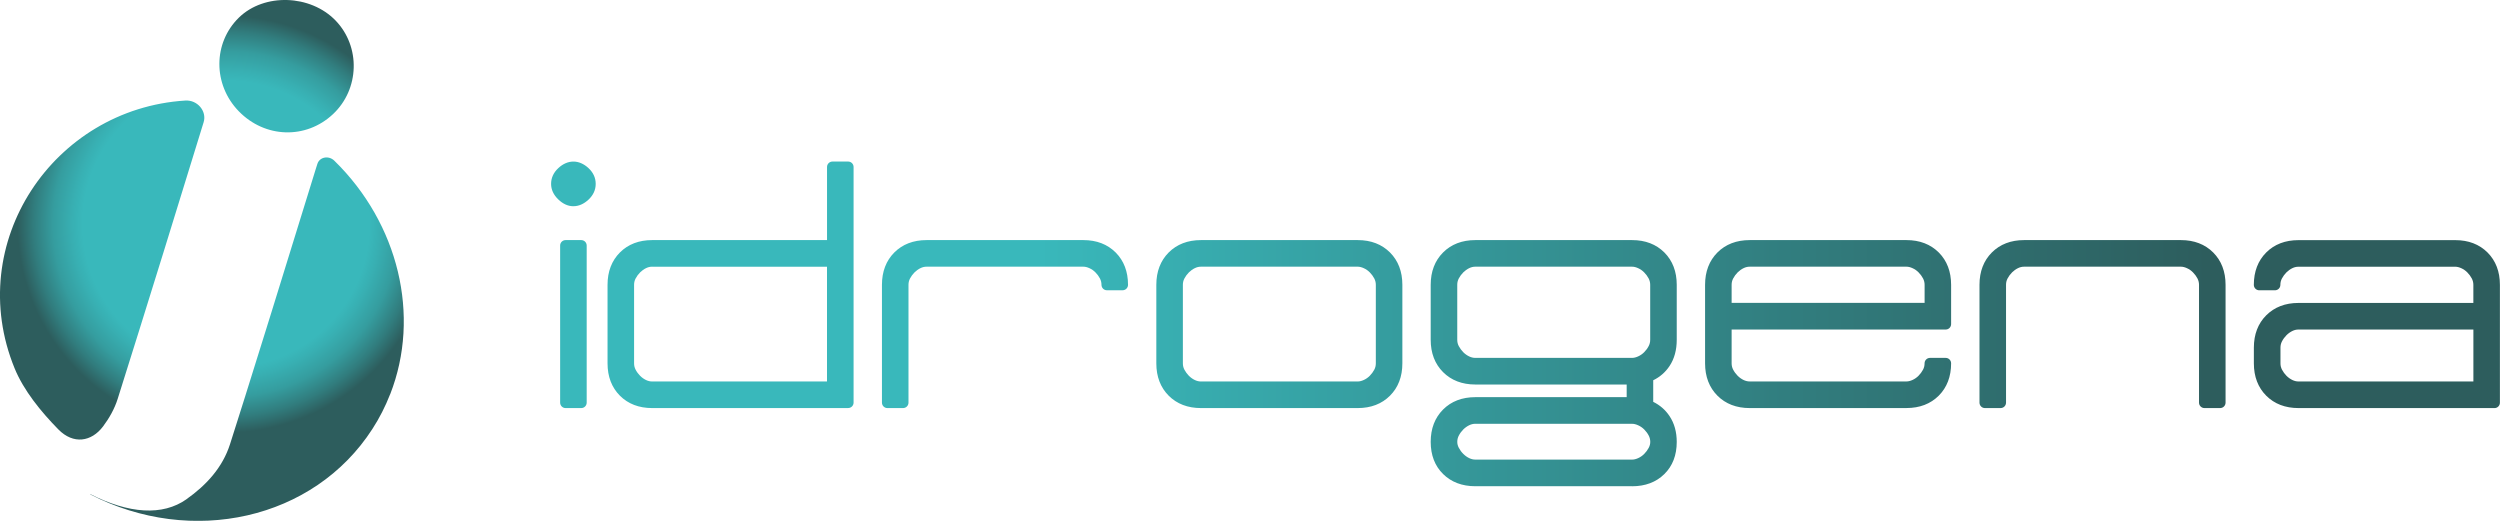 <svg width="240" height="50" viewBox="0 0 240 50" fill="none" xmlns="http://www.w3.org/2000/svg">
<g clip-path="url(#clip0_71_350)">
<path d="M19.55 11.732C19.875 10.669 18.947 9.58 17.795 9.652C5.106 10.45 -3.517 23.334 1.402 35.358C2.264 37.469 3.913 39.503 5.599 41.221C7.048 42.697 8.782 42.413 9.894 40.936C10.487 40.148 10.996 39.246 11.296 38.295C13.663 30.818 17.945 16.979 19.55 11.729V11.732ZM22.92 10.678C25.437 13.272 29.372 13.394 31.968 10.957C34.519 8.563 34.632 4.483 32.221 1.977C29.8 -0.538 25.359 -0.676 22.936 1.689C20.44 4.124 20.434 8.116 22.92 10.678ZM32.111 17.142L31.921 17.712C31.98 17.53 32.039 17.352 32.093 17.186C32.099 17.17 32.105 17.158 32.111 17.142ZM31.921 17.712C31.836 17.968 31.749 18.237 31.655 18.522V18.512L31.921 17.715V17.712ZM17.904 47.922C19.809 46.577 21.365 44.884 22.083 42.641C22.836 40.295 24.004 36.568 25.253 32.557C25.369 32.188 25.484 31.819 25.6 31.447L25.646 31.296C25.774 30.88 25.906 30.464 26.037 30.045C27.555 25.158 29.091 20.189 30.066 17.023C30.147 16.757 30.225 16.504 30.3 16.266L30.468 15.734C30.678 15.065 31.555 14.902 32.093 15.424C38.261 21.447 40.403 30.314 37.461 37.839C37.455 37.854 37.446 37.864 37.439 37.879C36.993 39.018 36.434 40.126 35.746 41.186C30.122 49.906 18.379 52.478 8.669 47.466L8.663 47.434C12.38 49.327 15.606 49.549 17.907 47.925L17.904 47.922Z" fill="url(#paint0_radial_71_350)"/>
<path d="M55.8 39.175H54.295C54.005 39.175 53.773 38.94 53.773 38.652V23.572C53.773 23.281 54.008 23.049 54.295 23.049H55.8C56.091 23.049 56.322 23.284 56.322 23.572V38.652C56.322 38.943 56.088 39.175 55.8 39.175ZM55.048 19.799C54.532 19.799 54.042 19.577 53.592 19.142C53.136 18.701 52.905 18.2 52.905 17.652C52.905 17.077 53.139 16.567 53.599 16.138C54.498 15.303 55.591 15.3 56.494 16.138C56.956 16.567 57.187 17.077 57.187 17.652C57.187 18.228 56.953 18.738 56.494 19.167C56.044 19.586 55.557 19.796 55.048 19.796V19.799ZM86.694 39.175H85.189C84.898 39.175 84.667 38.94 84.667 38.652V27.342C84.667 26.072 85.067 25.027 85.854 24.238C86.641 23.45 87.684 23.049 88.952 23.049H91.425C91.425 23.049 91.457 23.049 91.472 23.049H101.447C101.447 23.049 101.479 23.049 101.494 23.049H104.005C105.273 23.049 106.313 23.45 107.103 24.238C107.89 25.027 108.29 26.072 108.29 27.342C108.29 27.633 108.056 27.865 107.768 27.865H106.263C105.973 27.865 105.742 27.63 105.742 27.342C105.742 27.123 105.692 26.926 105.595 26.735C105.482 26.522 105.336 26.322 105.161 26.147C104.992 25.975 104.802 25.843 104.58 25.743C104.374 25.649 104.18 25.602 104.005 25.602H88.952C88.752 25.602 88.561 25.646 88.368 25.74C88.159 25.84 87.968 25.978 87.796 26.147C87.618 26.325 87.475 26.522 87.362 26.735C87.262 26.926 87.215 27.123 87.215 27.342V38.652C87.215 38.943 86.981 39.175 86.694 39.175ZM81.425 39.175H62.609C61.341 39.175 60.297 38.774 59.511 37.986C58.724 37.197 58.324 36.153 58.324 34.882V27.342C58.324 26.072 58.724 25.027 59.511 24.238C60.297 23.45 61.341 23.049 62.609 23.049H65.082C65.082 23.049 65.113 23.049 65.129 23.049H68.093C68.093 23.049 68.121 23.049 68.136 23.049H75.101C75.101 23.049 75.132 23.049 75.148 23.049H79.395V16.032C79.395 15.741 79.629 15.509 79.917 15.509H81.422C81.713 15.509 81.944 15.744 81.944 16.032V38.649C81.944 38.94 81.709 39.172 81.422 39.172L81.425 39.175ZM62.609 25.602C62.409 25.602 62.218 25.646 62.025 25.74C61.815 25.84 61.625 25.978 61.453 26.147C61.275 26.325 61.131 26.522 61.019 26.735C60.919 26.926 60.872 27.123 60.872 27.342V34.882C60.872 35.101 60.919 35.298 61.019 35.489C61.131 35.705 61.278 35.902 61.45 36.077C61.622 36.249 61.812 36.384 62.021 36.484C62.215 36.575 62.406 36.622 62.605 36.622H79.392V25.606H62.605L62.609 25.602ZM130.345 39.175H115.292C114.024 39.175 112.981 38.774 112.194 37.986C111.407 37.197 111.007 36.153 111.007 34.882V27.342C111.007 26.072 111.407 25.027 112.194 24.238C112.981 23.45 114.024 23.049 115.292 23.049H117.765C117.765 23.049 117.797 23.049 117.812 23.049H120.776C120.776 23.049 120.804 23.049 120.82 23.049H127.784C127.784 23.049 127.816 23.049 127.831 23.049H130.342C131.61 23.049 132.65 23.45 133.44 24.238C134.227 25.027 134.627 26.072 134.627 27.342V34.882C134.627 36.153 134.227 37.197 133.44 37.986C132.653 38.774 131.61 39.175 130.342 39.175H130.345ZM115.292 25.602C115.092 25.602 114.902 25.646 114.708 25.74C114.499 25.84 114.308 25.978 114.136 26.147C113.958 26.325 113.815 26.522 113.702 26.735C113.602 26.926 113.556 27.123 113.556 27.342V34.882C113.556 35.101 113.602 35.298 113.702 35.489C113.815 35.705 113.962 35.902 114.133 36.077C114.305 36.249 114.496 36.384 114.705 36.484C114.898 36.575 115.089 36.622 115.289 36.622H130.342C130.517 36.622 130.711 36.575 130.917 36.481C131.139 36.381 131.326 36.249 131.498 36.077C131.673 35.902 131.816 35.705 131.932 35.489C132.032 35.301 132.079 35.101 132.079 34.882V27.342C132.079 27.123 132.029 26.926 131.932 26.735C131.819 26.522 131.673 26.322 131.498 26.147C131.329 25.975 131.139 25.843 130.917 25.743C130.711 25.649 130.517 25.602 130.342 25.602H115.289H115.292ZM156.685 46.678H141.632C140.367 46.678 139.324 46.283 138.537 45.507C137.747 44.731 137.347 43.693 137.347 42.419C137.347 41.146 137.747 40.107 138.534 39.316C139.321 38.527 140.364 38.127 141.632 38.127H156.161V36.913H141.632C140.364 36.913 139.321 36.512 138.534 35.724C137.747 34.935 137.347 33.894 137.347 32.62V27.342C137.347 26.072 137.747 25.027 138.534 24.238C139.321 23.45 140.364 23.049 141.632 23.049H144.106C144.106 23.049 144.137 23.049 144.152 23.049H151.154C151.154 23.049 151.186 23.049 151.198 23.049H154.124C154.124 23.049 154.156 23.049 154.171 23.049H156.682C157.95 23.049 158.99 23.45 159.78 24.238C160.567 25.027 160.967 26.072 160.967 27.342V32.62C160.967 33.599 160.736 34.447 160.277 35.136C159.883 35.73 159.356 36.19 158.709 36.506V38.577C159.356 38.896 159.883 39.353 160.277 39.948C160.736 40.636 160.967 41.468 160.967 42.426C160.967 43.699 160.567 44.738 159.774 45.514C158.987 46.29 157.944 46.681 156.679 46.681L156.685 46.678ZM141.632 40.683C141.435 40.683 141.242 40.727 141.048 40.821C140.839 40.921 140.648 41.058 140.477 41.227C140.302 41.403 140.155 41.603 140.046 41.816C139.946 42.006 139.899 42.203 139.899 42.422C139.899 42.617 139.946 42.801 140.046 42.989C140.158 43.205 140.302 43.402 140.48 43.577C140.648 43.746 140.842 43.884 141.051 43.984C141.245 44.074 141.435 44.121 141.635 44.121H156.689C156.863 44.121 157.057 44.074 157.263 43.981C157.485 43.88 157.672 43.749 157.844 43.577C158.019 43.402 158.166 43.202 158.278 42.989C158.378 42.801 158.425 42.613 158.425 42.422C158.425 42.207 158.375 42.006 158.278 41.816C158.166 41.6 158.019 41.403 157.844 41.227C157.675 41.058 157.479 40.924 157.263 40.827C157.057 40.733 156.863 40.686 156.689 40.686H141.635L141.632 40.683ZM141.632 25.602C141.432 25.602 141.242 25.646 141.048 25.74C140.839 25.84 140.648 25.978 140.477 26.147C140.299 26.325 140.155 26.522 140.042 26.735C139.943 26.926 139.896 27.123 139.896 27.342V32.62C139.896 32.839 139.943 33.036 140.042 33.224C140.155 33.44 140.302 33.637 140.473 33.812C140.642 33.984 140.836 34.119 141.045 34.219C141.239 34.31 141.429 34.357 141.629 34.357H156.682C156.857 34.357 157.051 34.31 157.257 34.216C157.479 34.116 157.669 33.984 157.838 33.815C158.013 33.64 158.159 33.443 158.272 33.224C158.372 33.036 158.419 32.836 158.419 32.62V27.342C158.419 27.123 158.369 26.926 158.272 26.735C158.159 26.522 158.013 26.322 157.838 26.147C157.669 25.975 157.479 25.843 157.257 25.743C157.051 25.649 156.857 25.602 156.682 25.602H141.629H141.632ZM183.026 39.175H167.972C166.704 39.175 165.661 38.774 164.874 37.986C164.087 37.197 163.687 36.153 163.687 34.882V27.342C163.687 26.072 164.087 25.027 164.874 24.238C165.661 23.45 166.704 23.049 167.972 23.049H170.446C170.446 23.049 170.477 23.049 170.493 23.049H177.495C177.495 23.049 177.523 23.049 177.538 23.049H180.465C180.465 23.049 180.496 23.049 180.511 23.049H183.022C184.29 23.049 185.33 23.45 186.121 24.238C186.908 25.027 187.307 26.072 187.307 27.342V31.112C187.307 31.403 187.073 31.635 186.786 31.635H166.236V34.879C166.236 35.098 166.283 35.295 166.383 35.486C166.495 35.702 166.642 35.899 166.814 36.074C166.985 36.246 167.176 36.381 167.385 36.481C167.579 36.572 167.769 36.619 167.969 36.619H183.022C183.197 36.619 183.391 36.572 183.597 36.478C183.819 36.378 184.006 36.246 184.178 36.074C184.353 35.899 184.496 35.702 184.612 35.486C184.712 35.298 184.759 35.098 184.759 34.879C184.759 34.588 184.993 34.357 185.28 34.357H186.786C187.076 34.357 187.307 34.591 187.307 34.879C187.307 36.149 186.908 37.194 186.121 37.983C185.333 38.771 184.29 39.172 183.022 39.172L183.026 39.175ZM166.239 29.078H184.762V27.342C184.762 27.123 184.712 26.926 184.615 26.735C184.503 26.522 184.356 26.322 184.181 26.147C184.012 25.975 183.822 25.843 183.6 25.743C183.394 25.649 183.2 25.602 183.026 25.602H167.972C167.772 25.602 167.582 25.646 167.388 25.74C167.179 25.84 166.988 25.978 166.817 26.147C166.639 26.325 166.495 26.522 166.383 26.735C166.283 26.926 166.236 27.123 166.236 27.342V29.078H166.239ZM213.132 39.175H211.627C211.336 39.175 211.105 38.94 211.105 38.652V27.342C211.105 27.123 211.055 26.926 210.958 26.735C210.846 26.522 210.699 26.322 210.524 26.147C210.356 25.975 210.165 25.843 209.943 25.743C209.737 25.649 209.544 25.602 209.369 25.602H194.315C194.116 25.602 193.925 25.646 193.731 25.74C193.522 25.84 193.332 25.978 193.16 26.147C192.982 26.325 192.838 26.522 192.726 26.735C192.626 26.926 192.579 27.123 192.579 27.342V38.652C192.579 38.943 192.345 39.175 192.058 39.175H190.552C190.262 39.175 190.031 38.94 190.031 38.652V27.342C190.031 26.072 190.43 25.027 191.217 24.238C192.004 23.45 193.048 23.049 194.315 23.049H196.789C196.789 23.049 196.82 23.049 196.836 23.049H206.811C206.811 23.049 206.842 23.049 206.858 23.049H209.369C210.637 23.049 211.677 23.45 212.467 24.238C213.254 25.027 213.654 26.072 213.654 27.342V38.652C213.654 38.943 213.419 39.175 213.132 39.175ZM239.472 39.175H220.656C219.388 39.175 218.345 38.774 217.557 37.986C216.77 37.197 216.371 36.153 216.371 34.882V33.374C216.371 32.104 216.77 31.059 217.557 30.271C218.348 29.482 219.388 29.082 220.656 29.082H237.442V27.345C237.442 27.126 237.392 26.929 237.295 26.738C237.183 26.526 237.036 26.325 236.861 26.15C236.693 25.978 236.502 25.847 236.28 25.746C236.074 25.653 235.881 25.606 235.706 25.606H220.652C220.453 25.606 220.262 25.649 220.068 25.743C219.859 25.843 219.669 25.981 219.497 26.15C219.319 26.328 219.175 26.526 219.063 26.738C218.963 26.929 218.916 27.126 218.916 27.345C218.916 27.636 218.682 27.868 218.395 27.868H216.889C216.599 27.868 216.368 27.633 216.368 27.345C216.368 26.075 216.767 25.03 217.554 24.241C218.341 23.453 219.385 23.053 220.652 23.053H223.126C223.126 23.053 223.157 23.053 223.173 23.053H233.148C233.148 23.053 233.179 23.053 233.195 23.053H235.706C236.974 23.053 238.014 23.453 238.804 24.241C239.591 25.03 239.991 26.075 239.991 27.345V38.656C239.991 38.947 239.756 39.178 239.469 39.178L239.472 39.175ZM220.656 31.635C220.459 31.635 220.265 31.678 220.072 31.772C219.865 31.872 219.672 32.01 219.503 32.179C219.328 32.357 219.182 32.554 219.072 32.767C218.972 32.958 218.925 33.155 218.925 33.374V34.882C218.925 35.101 218.972 35.298 219.072 35.489C219.185 35.705 219.331 35.902 219.503 36.077C219.675 36.249 219.865 36.384 220.075 36.484C220.268 36.575 220.459 36.622 220.659 36.622H237.445V31.638H220.659L220.656 31.635Z" fill="url(#paint1_linear_71_350)"/>
</g>
<defs>
<radialGradient id="paint0_radial_71_350" cx="0" cy="0" r="1" gradientUnits="userSpaceOnUse" gradientTransform="translate(21.699 21.527) rotate(-147.083) scale(31.232 31.255)">
<stop offset="0.44" stop-color="#39B8BB"/>
<stop offset="0.47" stop-color="#38B0B3"/>
<stop offset="0.53" stop-color="#359D9F"/>
<stop offset="0.59" stop-color="#317D7E"/>
<stop offset="0.64" stop-color="#2D5D5D"/>
</radialGradient>
<linearGradient id="paint1_linear_71_350" x1="52.908" y1="31.09" x2="240" y2="31.09" gradientUnits="userSpaceOnUse">
<stop offset="0.25" stop-color="#39B8BB"/>
<stop offset="0.85" stop-color="#2D5D5D"/>
</linearGradient>
<clipPath id="clip0_71_350">
<rect width="240" height="50" fill="white"/>
</clipPath>
</defs>
</svg>

